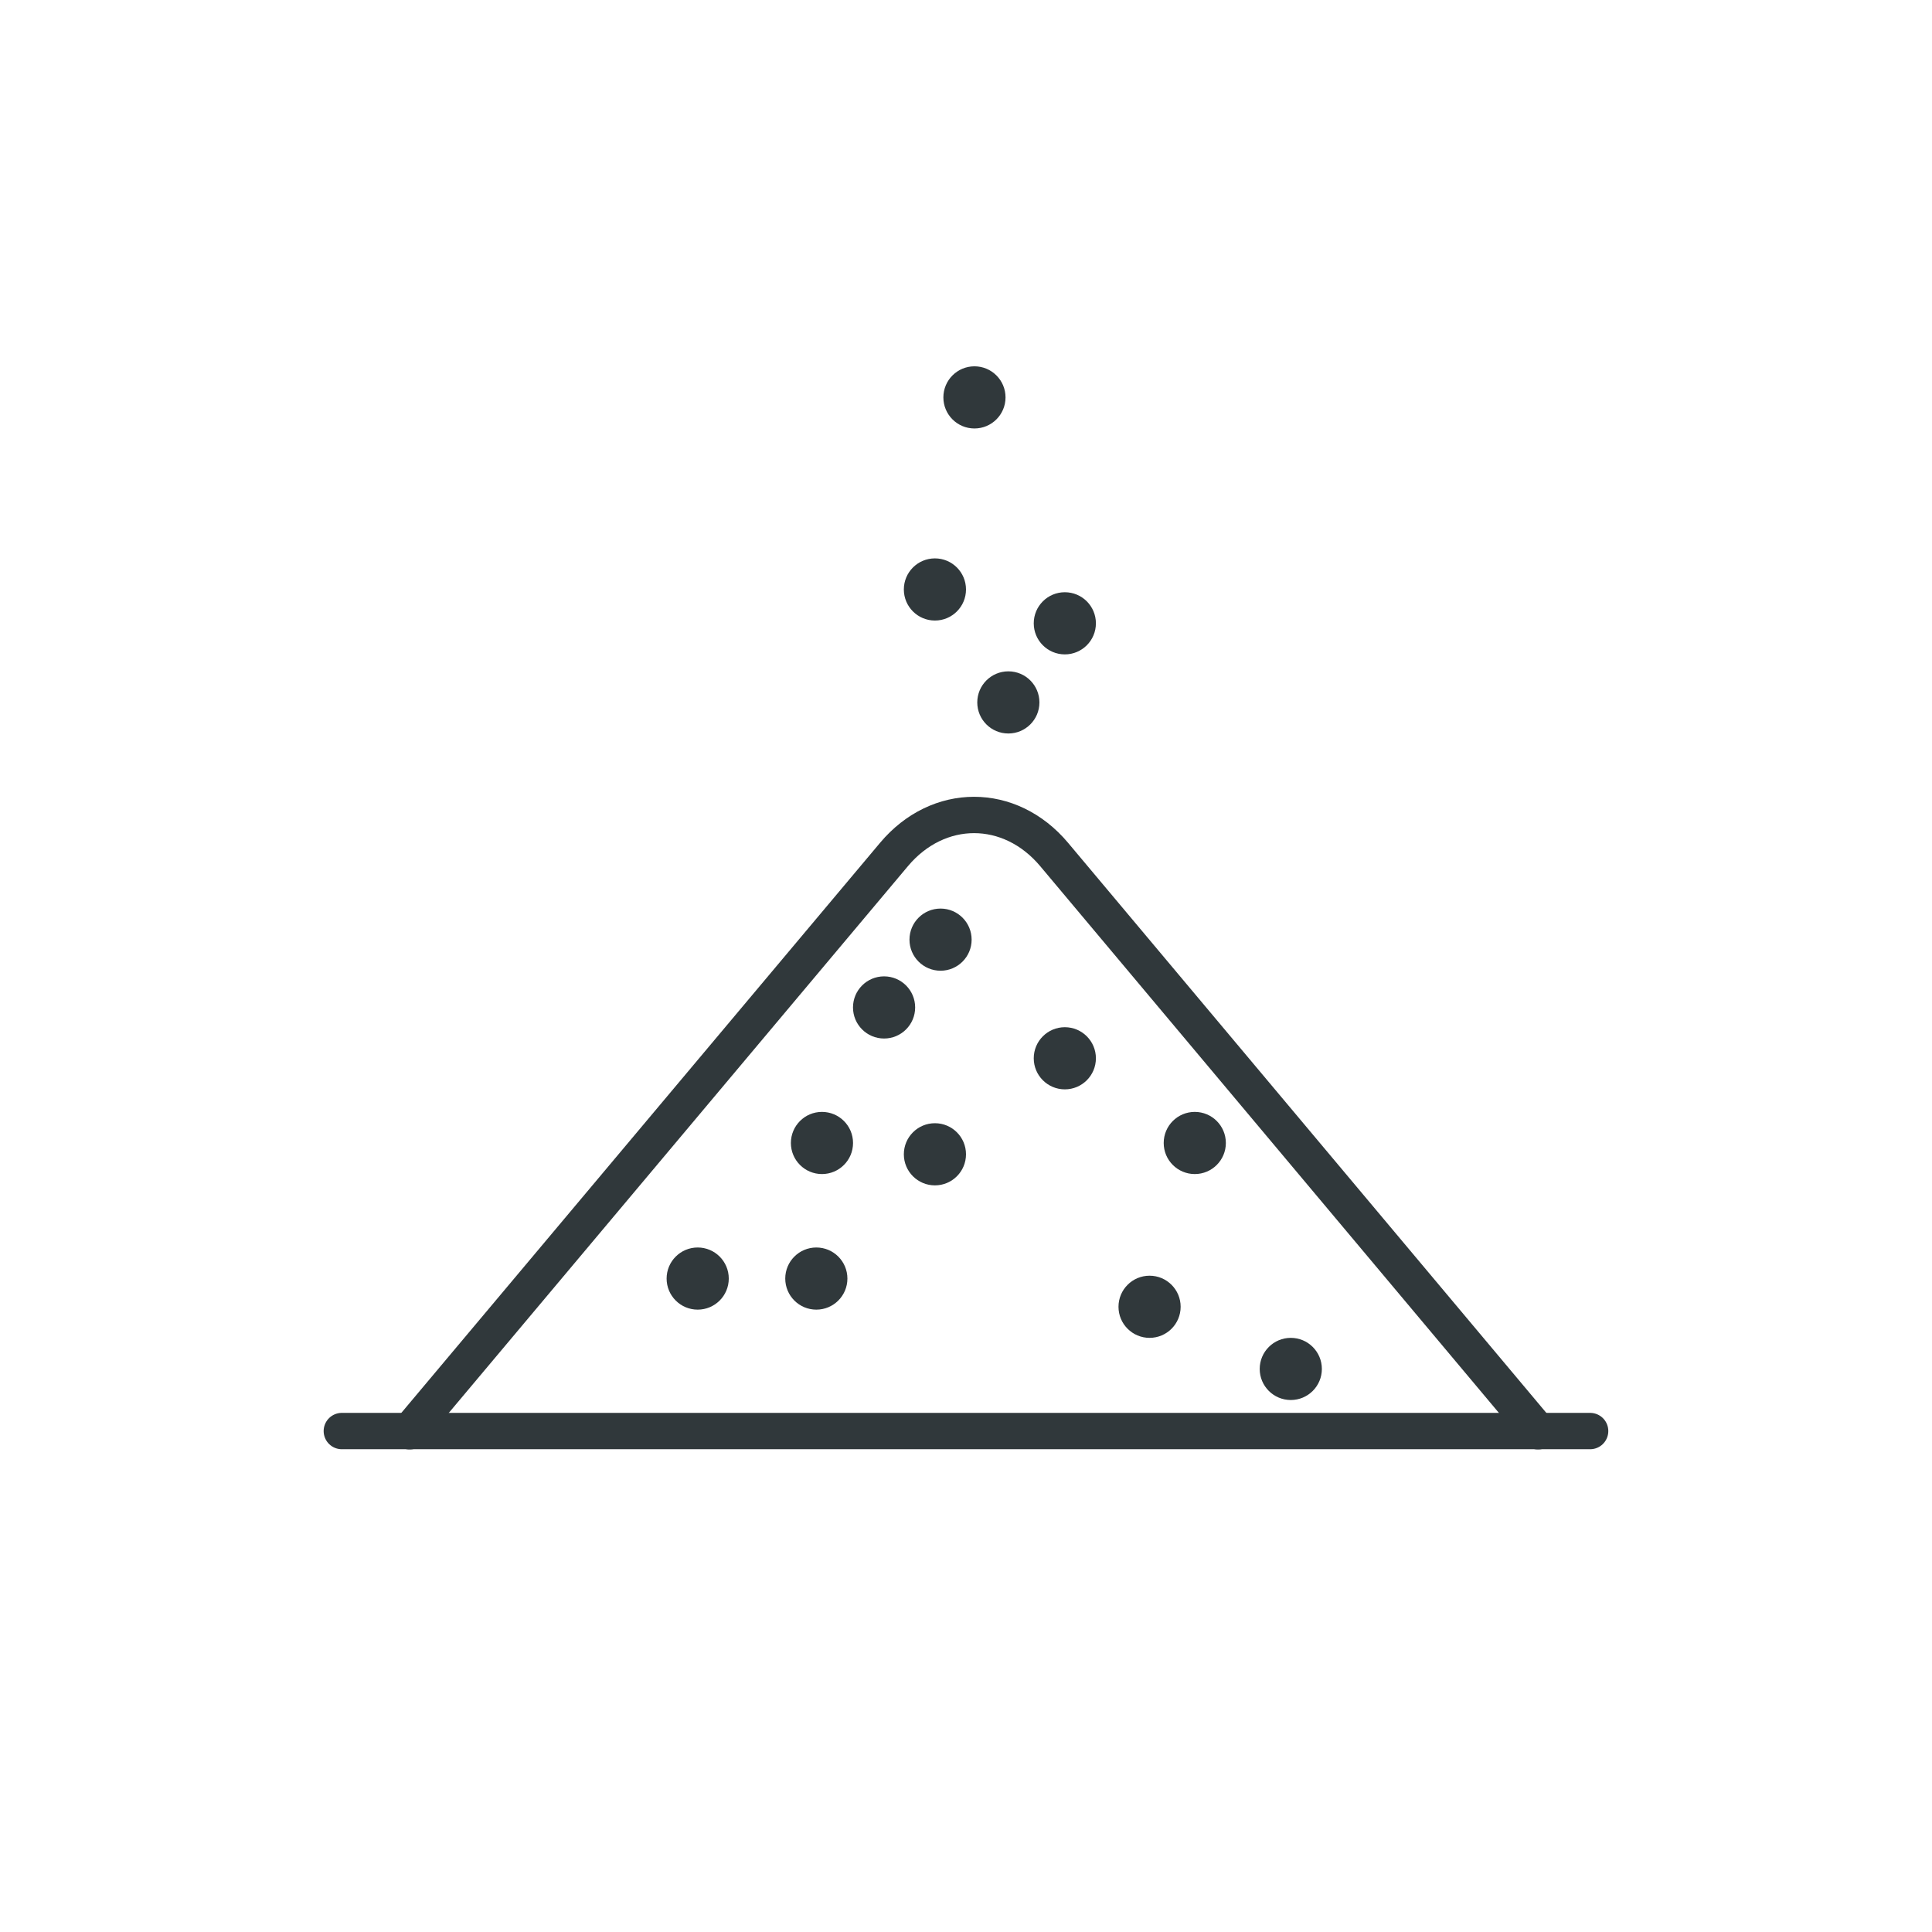 <svg xmlns="http://www.w3.org/2000/svg" viewBox="0 0 425.2 425.2"><defs><style>.cls-1,.cls-2{fill:none;stroke:#30383b;stroke-linecap:round;stroke-width:8px;}.cls-1{stroke-miterlimit:10;}.cls-2{stroke-linejoin:round;}.cls-3{fill:#30383b;}</style></defs><g id="Ebene_3" data-name="Ebene 3"><line class="cls-1" x1="75.23" y1="314.95" x2="349.96" y2="314.95"></line><path class="cls-2" d="M338.5,315,232,188.06c-9.73-11.6-25.52-11.6-35.25,0L90.15,315"></path><circle class="cls-3" cx="214.46" cy="87.46" r="6.84"></circle><circle class="cls-3" cx="205.76" cy="129.73" r="6.84"></circle><circle class="cls-3" cx="234.35" cy="137.18" r="6.84"></circle><circle class="cls-3" cx="221.92" cy="154.59" r="6.84"></circle><circle class="cls-3" cx="207" cy="206.8" r="6.84"></circle><circle class="cls-3" cx="194.57" cy="221.72" r="6.84"></circle><circle class="cls-3" cx="180.9" cy="251.55" r="6.84"></circle><circle class="cls-3" cx="179.66" cy="281.39" r="6.84"></circle><circle class="cls-3" cx="205.76" cy="254.04" r="6.84"></circle><circle class="cls-3" cx="234.35" cy="232.91" r="6.84"></circle><circle class="cls-3" cx="262.95" cy="251.55" r="6.84"></circle><circle class="cls-3" cx="284.08" cy="301.28" r="6.84"></circle><circle class="cls-3" cx="253" cy="287.6" r="6.84"></circle><circle class="cls-3" cx="153.55" cy="281.39" r="6.84"></circle></g></svg>